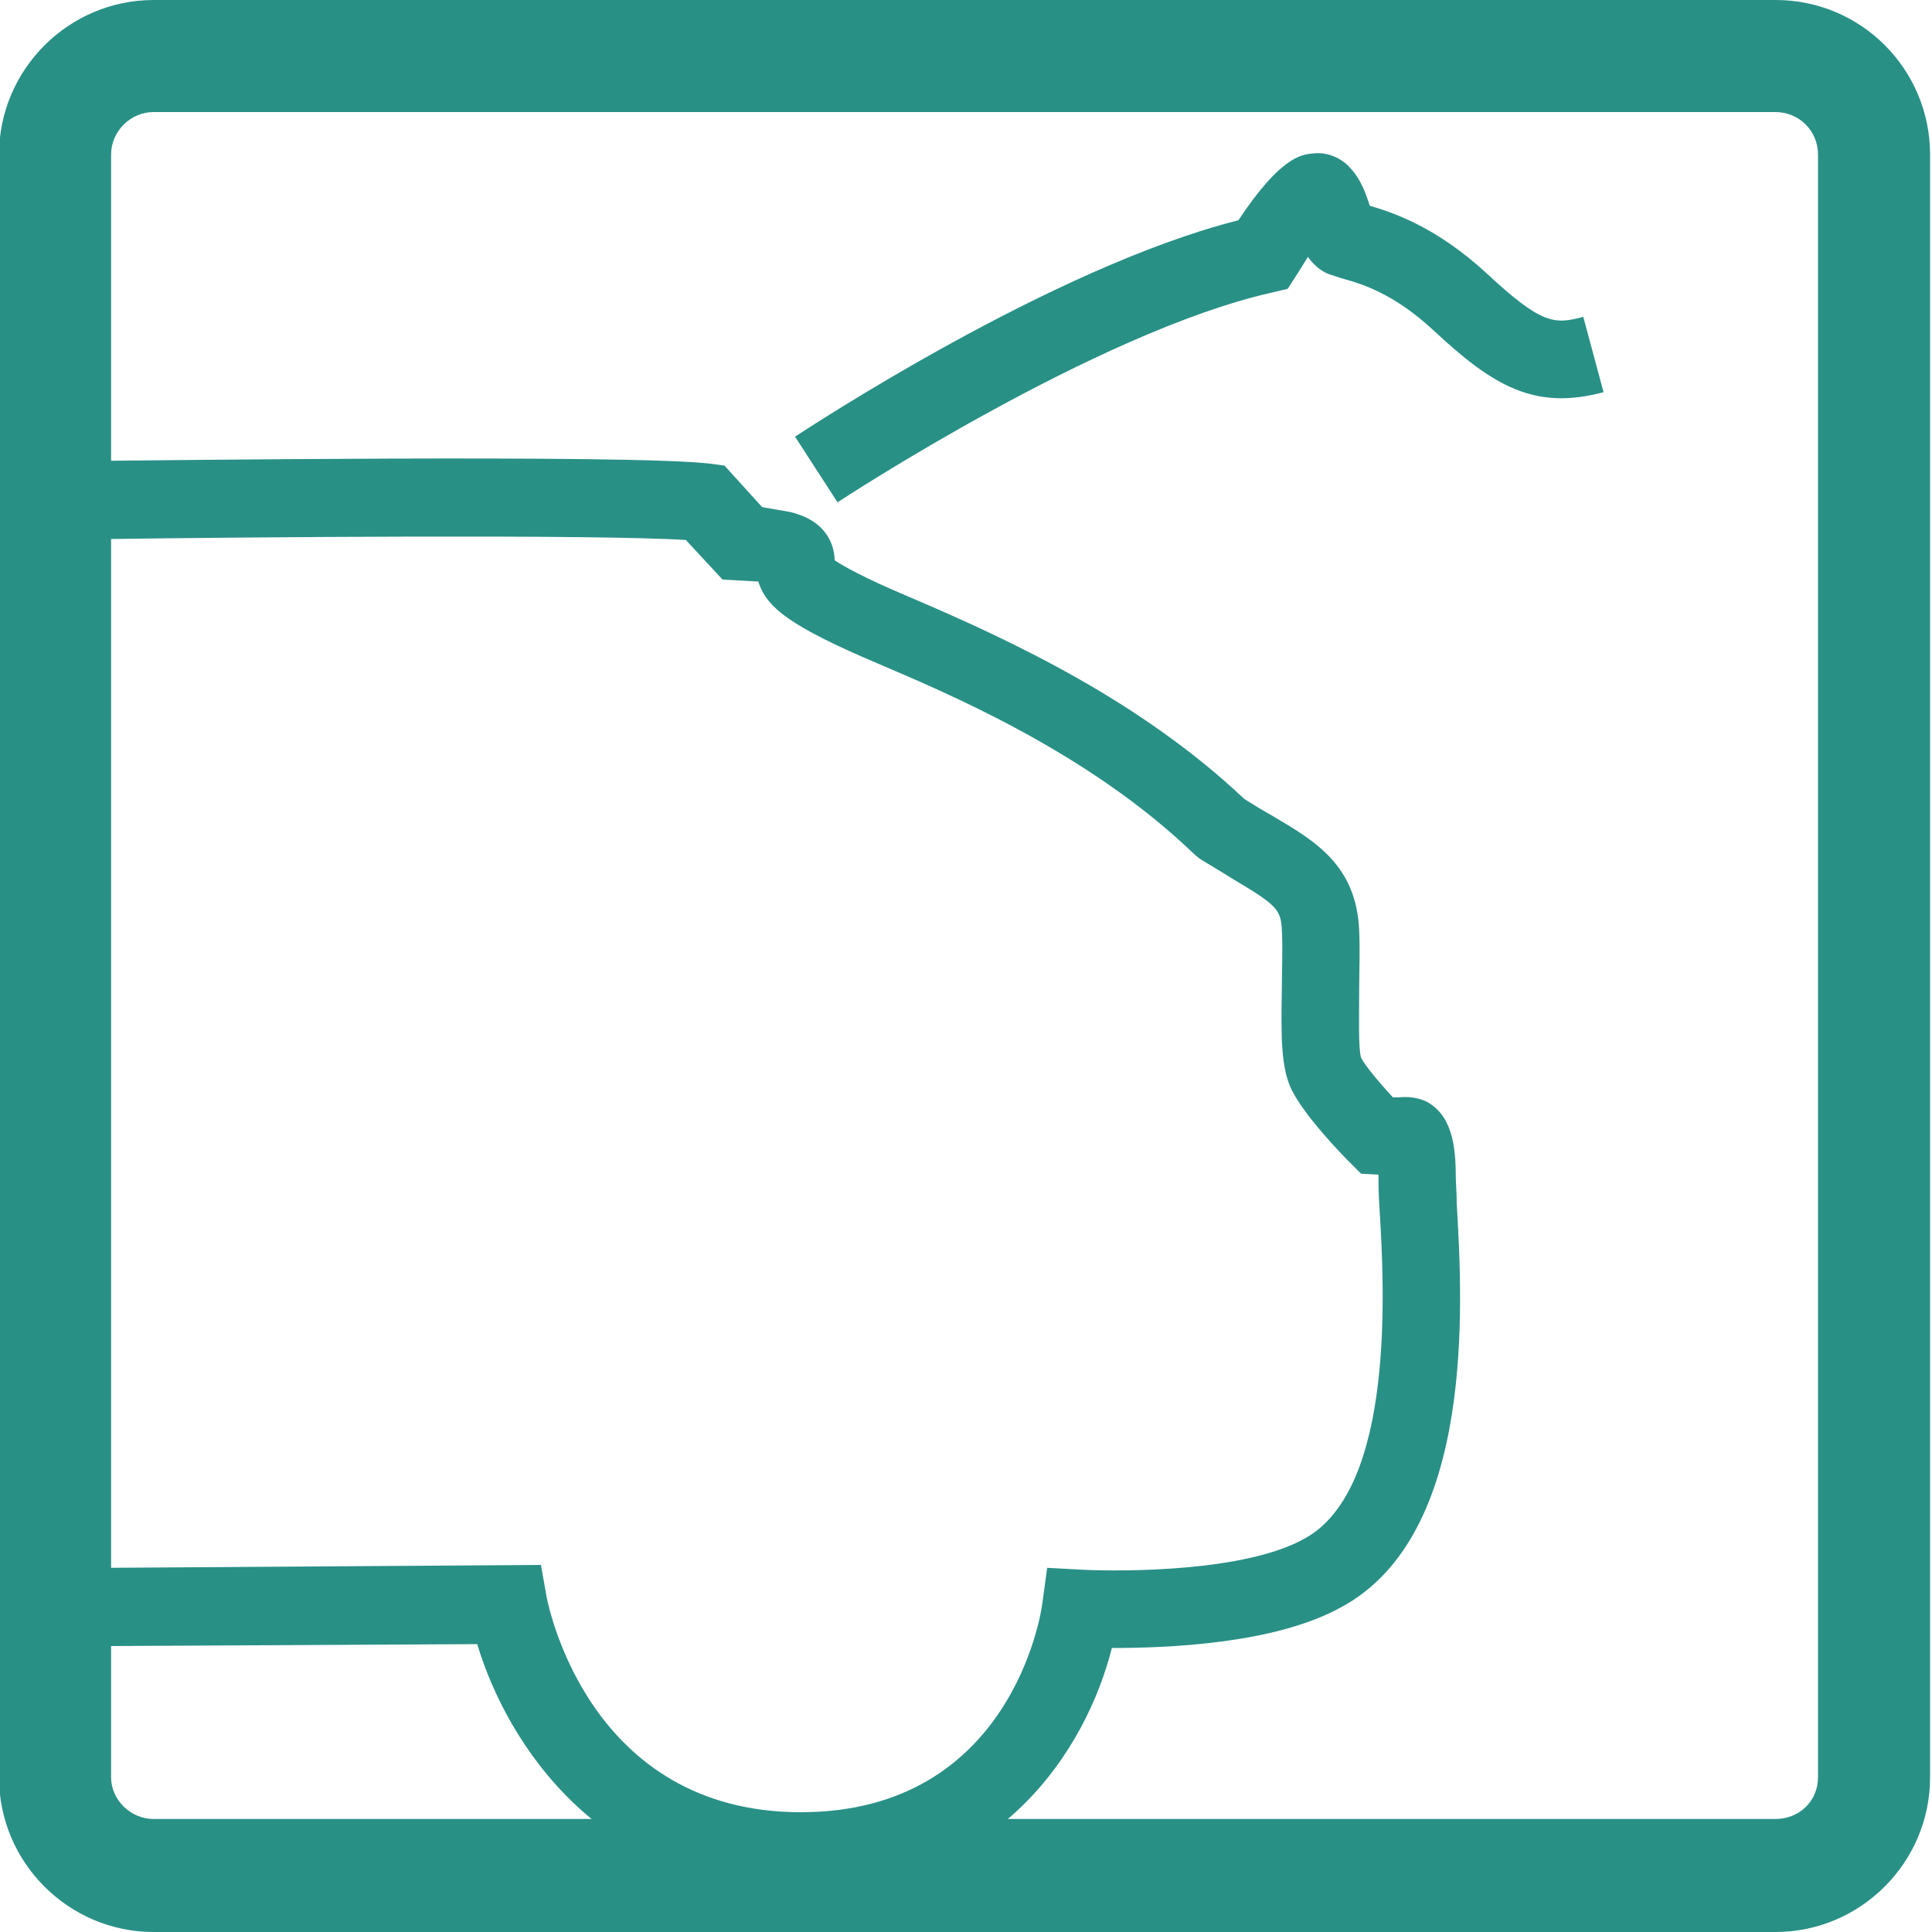 <?xml version="1.0" encoding="utf-8"?>
<!-- Generator: Adobe Illustrator 25.4.1, SVG Export Plug-In . SVG Version: 6.00 Build 0)  -->
<svg version="1.1" id="Layer_1" xmlns="http://www.w3.org/2000/svg" xmlns:xlink="http://www.w3.org/1999/xlink" x="0px" y="0px"
	 viewBox="0 0 200 200" style="enable-background:new 0 0 200 200;" xml:space="preserve">
<style type="text/css">
	.st0{fill:#299086;}
	.st1{fill:#00344D;}
	.st2{opacity:0.54;}
	.st3{clip-path:url(#SVGID_00000153704119614493617680000016193634555981257400_);}
	.st4{fill:#299086;stroke:#299086;stroke-width:2.687;stroke-miterlimit:10;}
	.st5{clip-path:url(#SVGID_00000091707464464007237710000004929608975770086078_);fill:#299086;}
	.st6{clip-path:url(#SVGID_00000031203079684219659650000009188592074849343888_);}
	.st7{fill-rule:evenodd;clip-rule:evenodd;fill:#299086;}
	.st8{clip-path:url(#SVGID_00000132797154498545428650000017715116492235559296_);}
</style>
<g>
	<g>
		<g>
			<g>
				<g>
					<path class="st0" d="M183.8,0H15.9c-8.8,0-16,7.2-16,16V184c0,8.8,7.2,16,16,16h167.9c8.8,0,16-7.2,16-16V16
						C199.8,7.2,192.7,0,183.8,0z M188.2,184c0,2.4-1.9,4.3-4.4,4.3H15.9c-2.4,0-4.4-2-4.4-4.3V16c0-2.4,2-4.4,4.4-4.4h167.9
						c2.4,0,4.4,1.9,4.4,4.4V184z"/>
				</g>
			</g>
		</g>
	</g>
	<g>
		<g>
			<path class="st0" d="M82.9,195.7c-20.7,0-30.4-15.2-33.5-25.5l-38.2,0.2l0-8.1L56,162l0.6,3.4c0.2,0.9,4.4,22.2,26.3,22.2
				c21.8,0,24.9-20.7,25-21.6l0.5-3.7l3.7,0.2c4.3,0.2,16.8,0.2,22.9-3.2c9.5-5.1,8.3-26.3,7.8-34.3c-0.1-1.4-0.1-2.6-0.1-3.3v-0.1
				l-1.8-0.1l-1.2-1.2c-0.8-0.8-4.6-4.7-6-7.5c-1.1-2.3-1.1-5.5-1-10.6c0-2,0.1-4,0-5.9c-0.1-2.1-0.5-2.6-4.9-5.2
				c-1.1-0.7-2.3-1.4-3.6-2.2l-0.6-0.5c-11-10.6-25.7-16.7-32.7-19.7c-9.2-3.9-11.4-5.8-12.3-8.2c0-0.1-0.1-0.2-0.1-0.3L74.8,60
				l-3.8-4.1c-9.3-0.6-45.8-0.3-59.8-0.1l-0.1-8.1c2.2,0,54.4-0.7,62.4,0.3l1.5,0.2l3.9,4.3l2.9,0.5c0.7,0.2,3,0.7,4.1,2.9
				c0.3,0.6,0.5,1.4,0.5,2.1c0.9,0.6,3,1.8,7.5,3.7c11.3,4.8,24.3,11,34.9,21c1.1,0.7,2.1,1.3,3,1.8c4.4,2.6,8.6,5.1,8.9,11.8
				c0.1,2.1,0,4.3,0,6.4c0,2.3-0.1,5.9,0.2,6.8c0.4,0.8,1.9,2.6,3.3,4.1h0.6c0.9-0.1,1.9,0,2.8,0.4c2.7,1.4,3.1,4.6,3.1,7.8
				c0,0.6,0.1,1.6,0.1,2.8c0.6,10.3,2,34.3-12,41.8c-6.9,3.8-18,4.2-23.7,4.2C112.5,180.9,103.5,195.7,82.9,195.7z"/>
		</g>
	</g>
	<g>
		<g>
			<path class="st0" d="M86.7,52l-4.4-6.8c1.1-0.7,26.5-17.5,45.9-22.4c4.3-6.5,6.5-6.8,7.6-6.9c1.4-0.2,2.8,0.3,3.8,1.3
				c1.3,1.3,1.8,2.9,2.2,4.1v0c2.4,0.7,6.9,2.2,12.1,7c5.7,5.3,7,5.3,10,4.5l2.1,7.8c-7.1,1.9-11.4-0.6-17.6-6.4
				c-4.1-3.8-7.4-4.8-9.2-5.3c-0.7-0.2-1.2-0.4-1.6-0.5c-1-0.4-1.7-1.1-2.2-1.8c-0.4,0.6-0.8,1.3-1.2,1.9l-0.9,1.4l-1.7,0.4
				C113.5,34.4,87,51.8,86.7,52z"/>
		</g>
	</g>
</g>
</svg>
